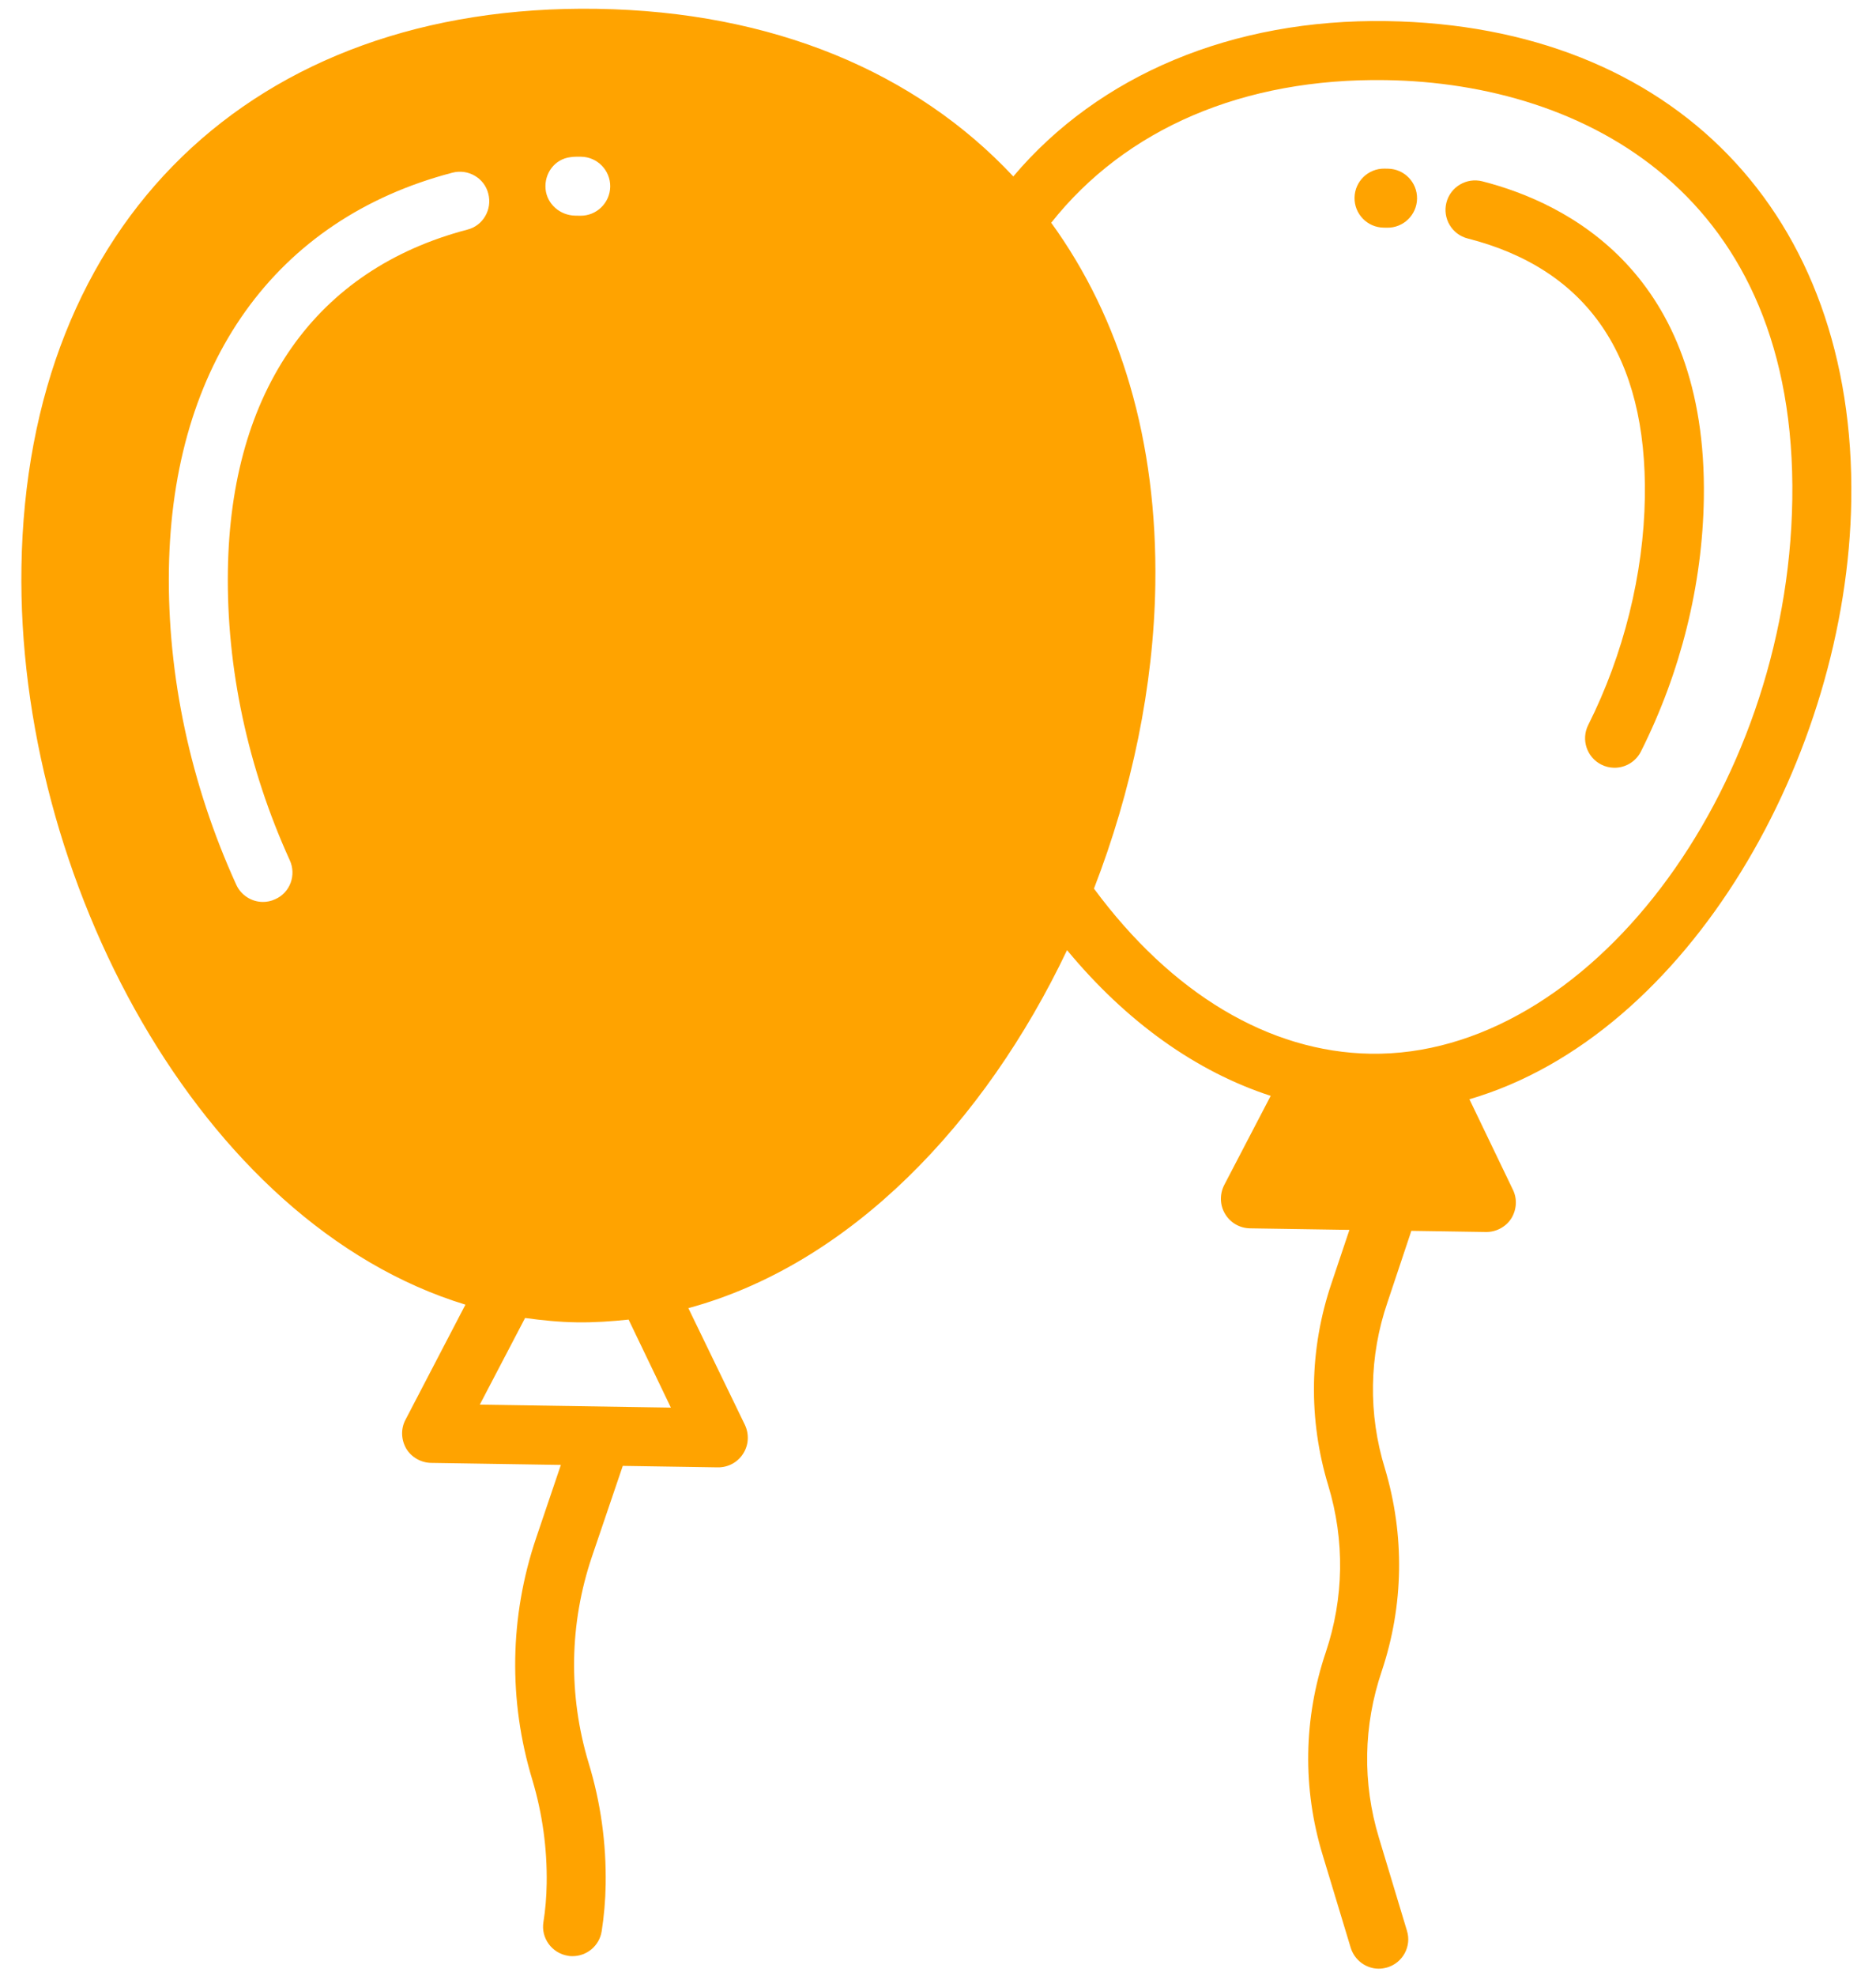 <svg width="95" height="100" viewBox="0 0 95 100" fill="none" xmlns="http://www.w3.org/2000/svg">
<path d="M75.063 9.177C74.267 8.976 73.451 9.455 73.246 10.254C73.042 11.053 73.524 11.867 74.324 12.071C80.388 13.62 83.406 18.027 83.295 25.172C83.235 29.044 82.217 33.137 80.427 36.696C80.057 37.433 80.353 38.33 81.091 38.701C81.299 38.806 81.519 38.857 81.737 38.86C82.292 38.869 82.829 38.566 83.096 38.037C85.112 34.027 86.214 29.595 86.282 25.218C86.459 13.799 79.329 10.266 75.063 9.177Z" fill="#FFA300"/>
<path d="M70.289 8.538L70.11 8.535C69.285 8.523 68.606 9.181 68.593 10.006C68.58 10.83 69.238 11.509 70.063 11.522L70.243 11.525C71.067 11.538 71.746 10.88 71.759 10.055C71.772 9.23 71.114 8.551 70.289 8.538Z" fill="#FFA300"/>
<path d="M93.748 25.333C93.974 10.818 84.741 1.294 70.226 1.068C62.401 0.947 55.65 3.799 51.313 8.93C46.376 3.655 39.135 0.585 30.234 0.447C12.792 0.176 1.357 11.26 1.086 28.703C0.842 44.428 10.114 61.928 23.569 66.036L20.535 71.859C20.289 72.319 20.311 72.871 20.572 73.324C20.834 73.761 21.323 74.037 21.831 74.045L28.402 74.147L27.149 77.847C25.803 81.829 25.737 86.071 26.959 90.093C27.47 91.803 27.711 93.57 27.684 95.332C27.673 96.019 27.618 96.675 27.519 97.286C27.387 98.091 27.943 98.861 28.762 98.993C28.821 99.009 28.896 99.01 28.971 99.012C29.703 99.023 30.353 98.495 30.469 97.75C30.585 97.005 30.658 96.2 30.671 95.378C30.703 93.303 30.421 91.237 29.81 89.241C28.773 85.804 28.829 82.19 29.972 78.802L31.537 74.196L36.346 74.271C36.869 74.279 37.351 74.018 37.626 73.589C37.917 73.145 37.941 72.593 37.724 72.126L34.858 66.212C43.048 63.994 49.866 56.855 54.035 48.092C57.056 51.739 60.587 54.244 64.347 55.467L61.991 59.986C61.76 60.446 61.766 60.999 62.043 61.451C62.305 61.888 62.779 62.165 63.301 62.173L68.334 62.251L67.426 64.955C66.298 68.284 66.243 71.838 67.266 75.2C68.104 77.976 68.059 80.888 67.135 83.637C66.007 86.98 65.953 90.52 66.976 93.882L68.397 98.579C68.596 99.224 69.172 99.636 69.799 99.646C69.948 99.649 70.113 99.621 70.263 99.579C71.043 99.337 71.49 98.507 71.248 97.727L69.827 93.015C68.989 90.253 69.035 87.341 69.974 84.577C71.086 81.249 71.141 77.71 70.133 74.333C69.28 71.571 69.325 68.644 70.264 65.911L71.47 62.3L75.248 62.358C75.756 62.366 76.253 62.105 76.529 61.676C76.804 61.232 76.842 60.68 76.611 60.214L74.411 55.639C85.531 52.391 93.547 38.251 93.748 25.333ZM28.893 7.954C29.073 7.927 29.266 7.93 29.431 7.933C30.252 7.945 30.914 8.628 30.901 9.449C30.888 10.271 30.206 10.932 29.384 10.919L29.13 10.915C28.369 10.903 27.705 10.34 27.628 9.578C27.551 8.77 28.099 8.046 28.893 7.954ZM23.668 11.622C15.988 13.639 11.681 19.756 11.54 28.865C11.463 33.808 12.549 38.874 14.672 43.537C15.019 44.289 14.692 45.181 13.94 45.512C13.729 45.614 13.504 45.655 13.295 45.652C12.742 45.643 12.21 45.321 11.964 44.78C9.653 39.71 8.469 34.195 8.553 28.819C8.715 18.395 13.952 11.083 22.906 8.742C23.701 8.531 24.53 9.007 24.726 9.801C24.938 10.596 24.462 11.425 23.668 11.622ZM24.297 71.096L26.59 66.71C27.44 66.828 28.32 66.917 29.201 66.93C30.082 66.944 30.964 66.883 31.832 66.792L33.973 71.247L24.297 71.096ZM69.414 53.335C64.261 53.255 59.319 50.281 55.398 44.977C57.312 40.032 58.425 34.732 58.505 29.595C58.618 22.308 56.728 16.094 53.233 11.275C56.997 6.524 62.952 3.943 70.18 4.055C80.29 4.212 91.001 9.875 90.761 25.287C90.531 40.131 80.36 53.505 69.414 53.335Z" fill="#FFA300"/>
</svg>
